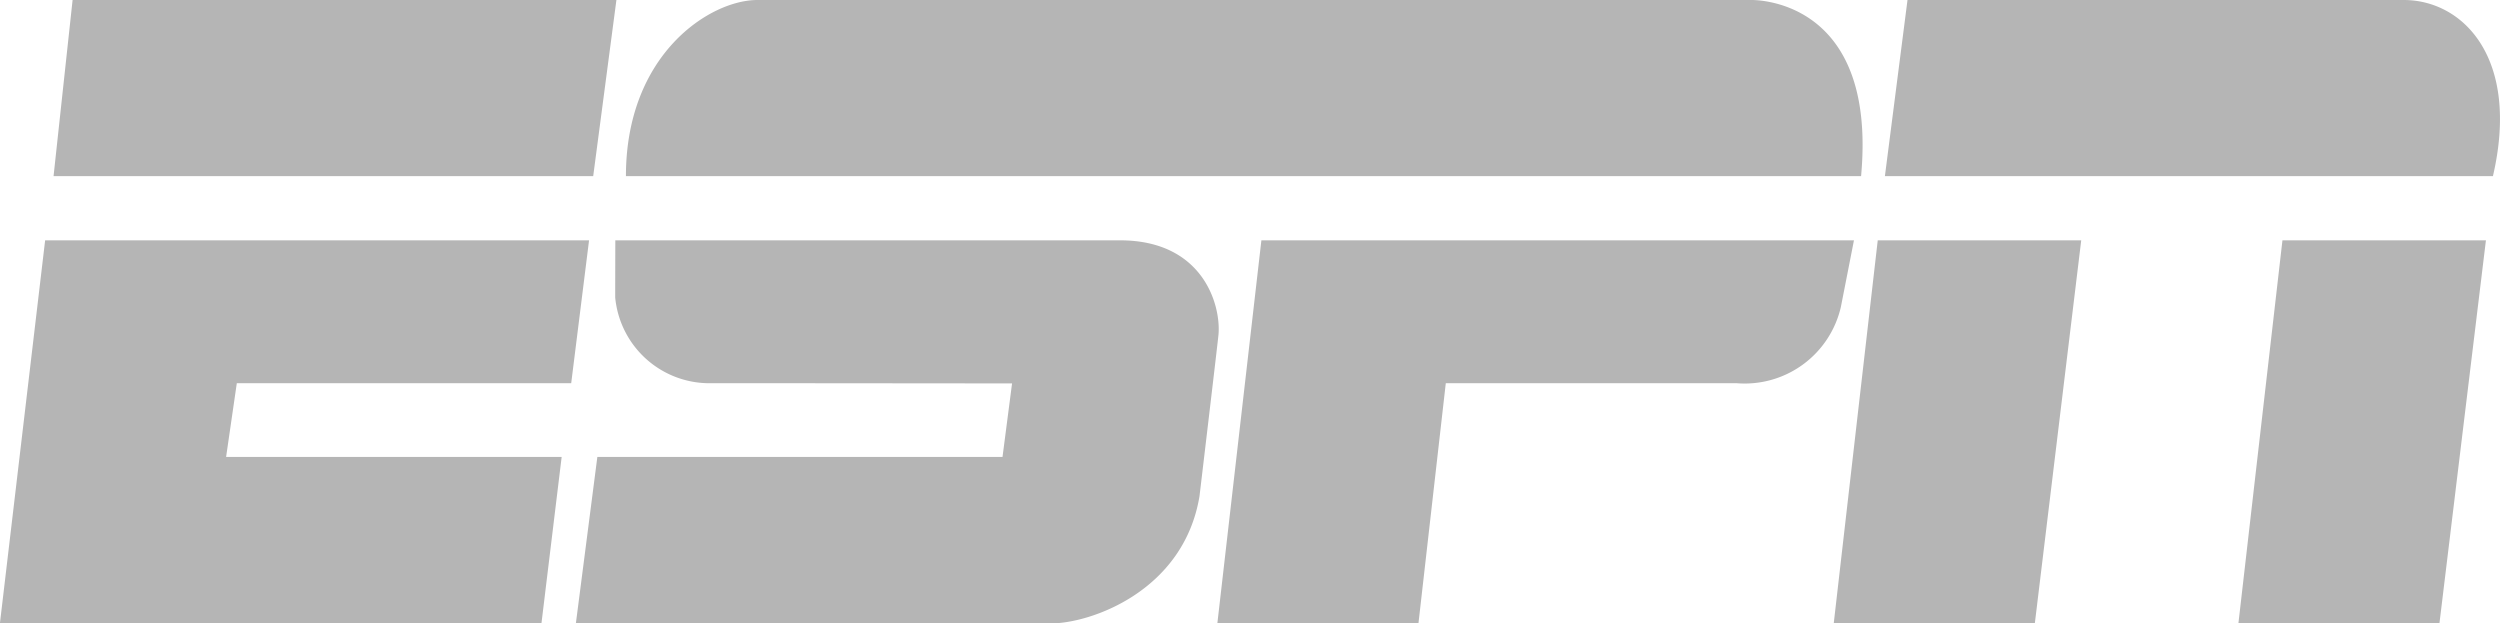 <svg xmlns="http://www.w3.org/2000/svg" width="102.971" height="25.68" viewBox="0 0 102.971 25.68"><g transform="translate(-12.844 -14.982)"><path d="M161.6,609.411c-1.96,0-5.415,2.235-5.415,7.254h50.874c.686-7.45-4.558-7.254-4.558-7.254Zm-5.852,9.9s-.005,1.544-.005,2.353a3.9,3.9,0,0,0,4.019,3.529c1.519,0,12.327.01,12.327.01l-.393,3.028H155.008l-.885,6.858h19.559c1.642,0,5.474-1.327,6.127-5.236,0,0,.765-6.431.784-6.671.1-1.249-.663-3.872-4.057-3.872Zm26.609,0h24.408l-.539,2.745a4.065,4.065,0,0,1-4.313,3.137H189.954l-1.127,9.9h-8.283l1.814-15.779Zm25.682-2.646h25.045c1.128-4.853-1.225-7.254-3.676-7.254H208.971l-.931,7.254Zm6.175,18.425h-8.282l1.813-15.779h8.381l-1.911,15.779Zm16.665,0H222.6l1.814-15.779h8.381L230.88,635.09Zm-98.613-15.779h22.4l-.735,5.882H140.158l-.441,3.038h13.821l-.833,6.858H130.4l1.863-15.779Zm1.127-9.9h22.4l-.956,7.254H132.61l.784-7.254Z" transform="translate(-117.56 -594.429)" fill="#b5b5b5"/></g></svg>
